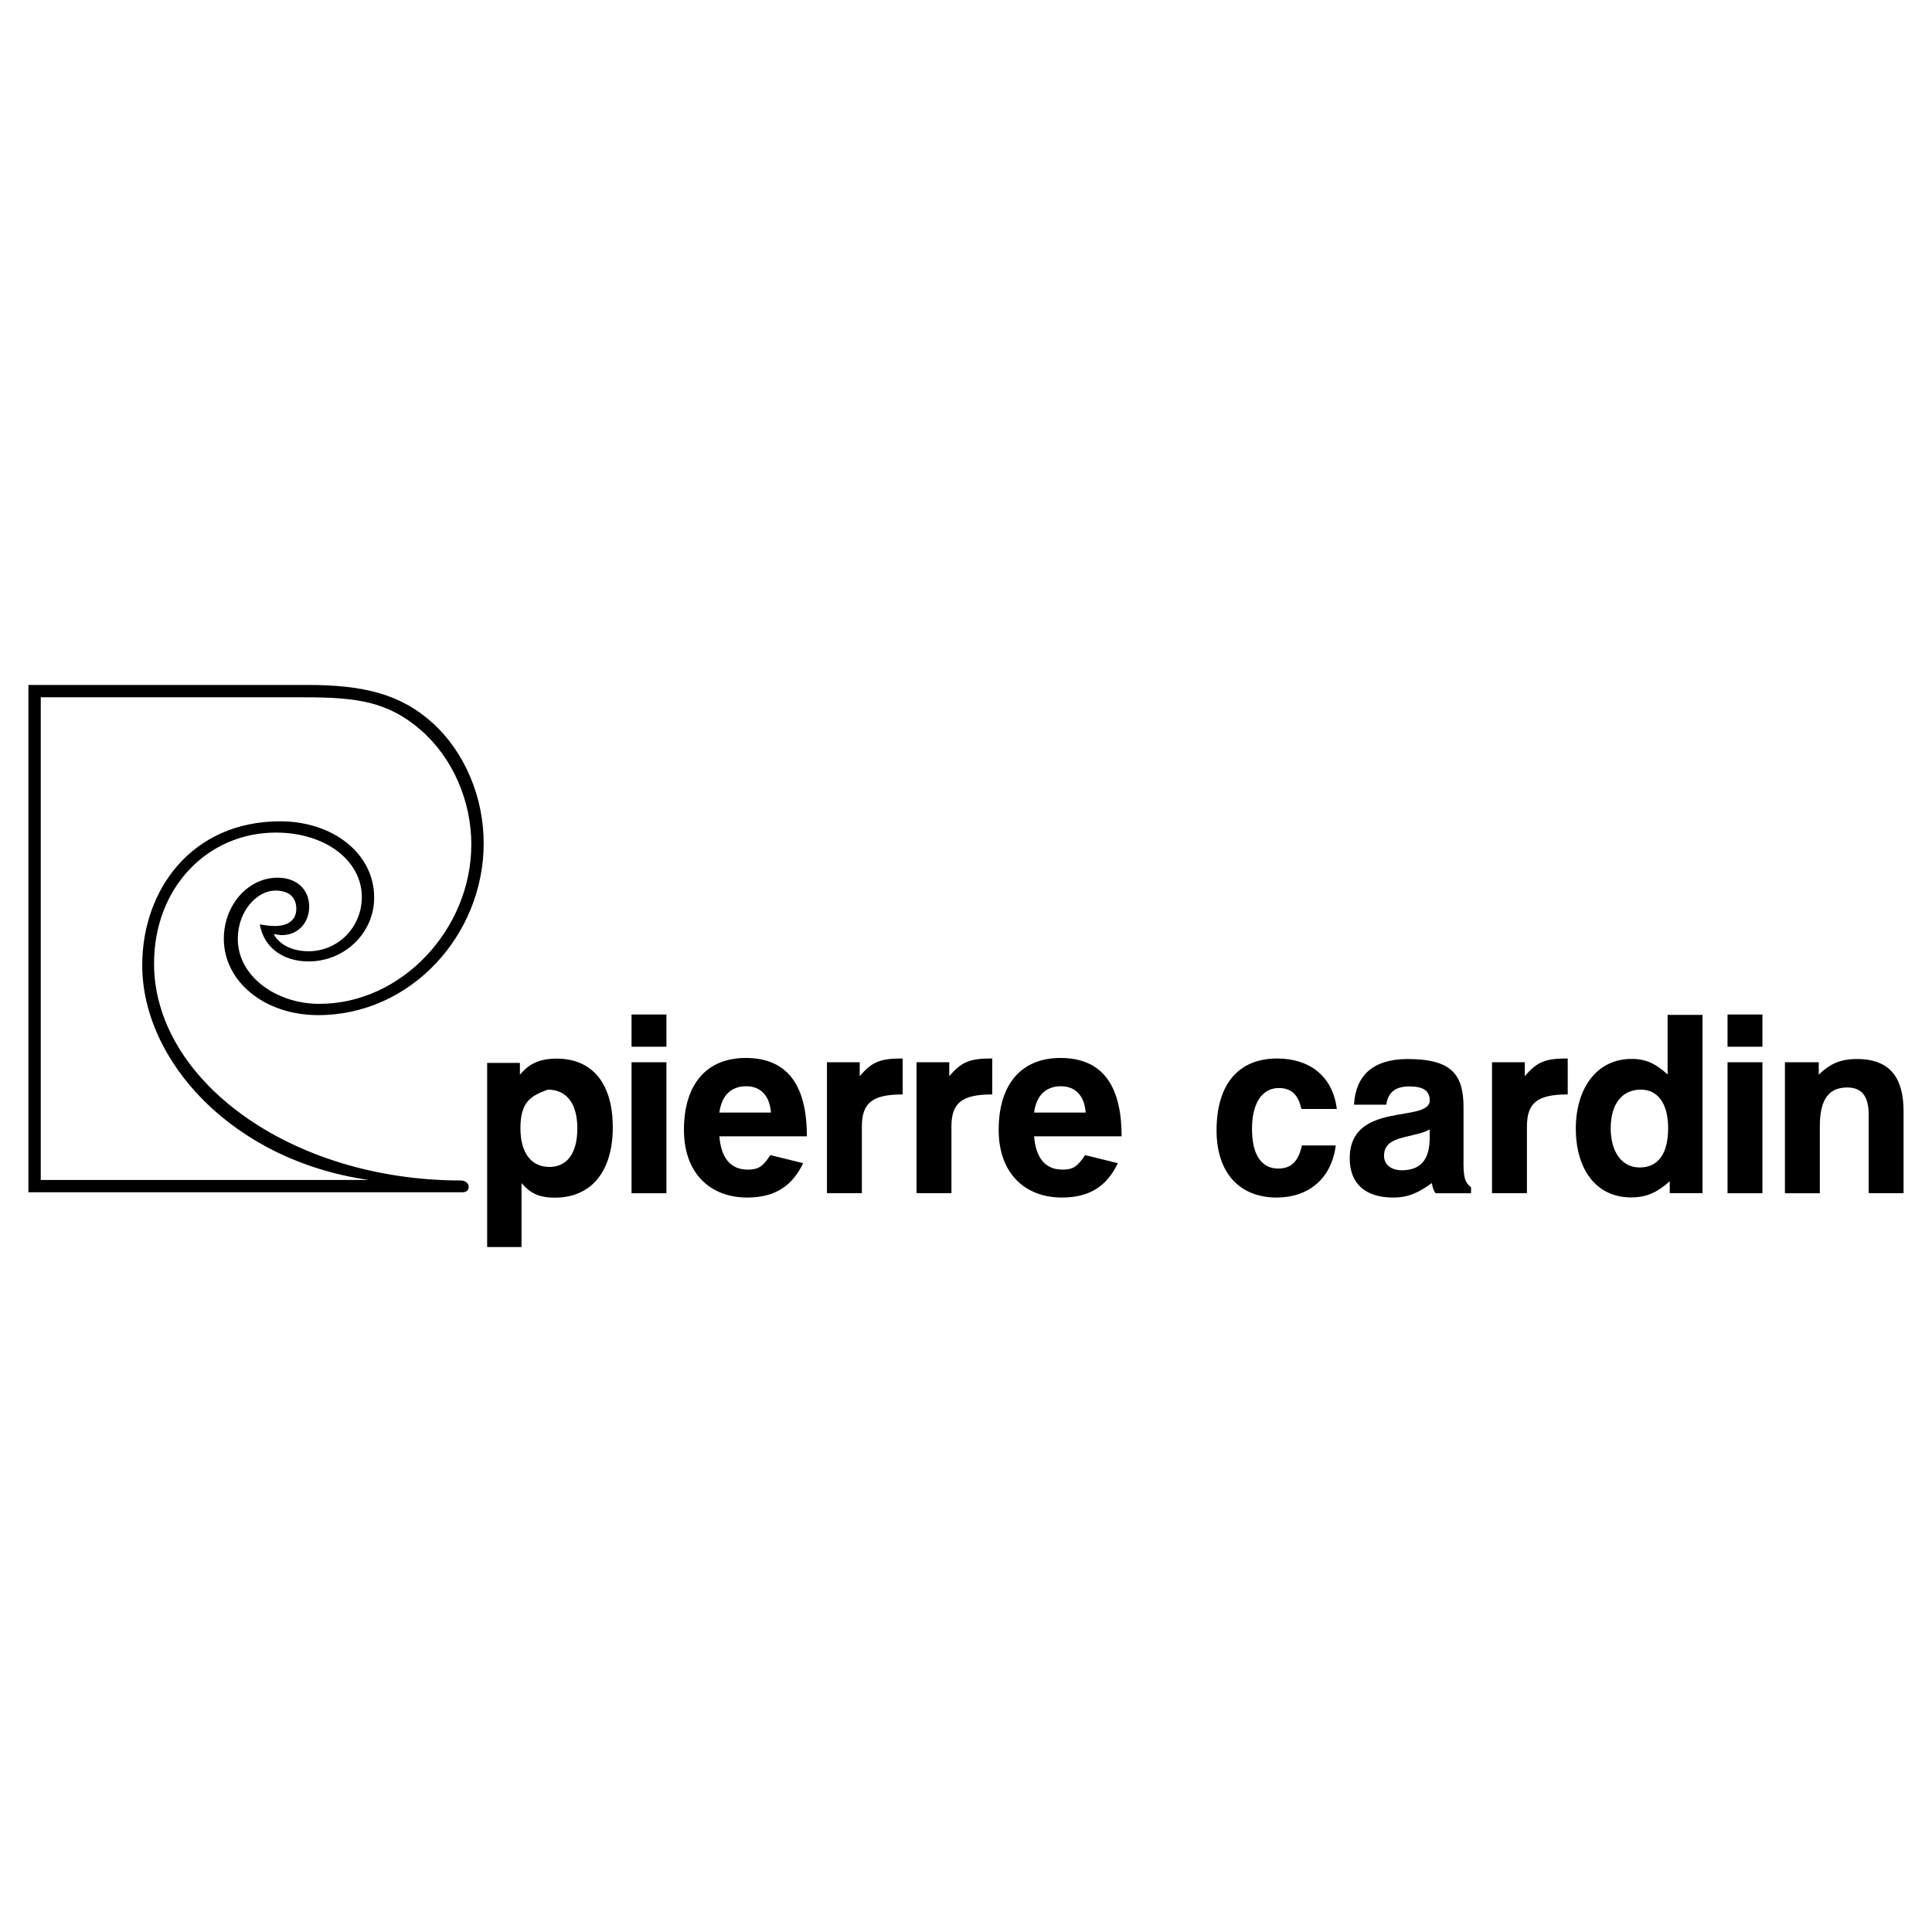 <?xml version="1.0" encoding="utf-8"?>
<!-- Generator: Adobe Illustrator 13.0.0, SVG Export Plug-In . SVG Version: 6.00 Build 14948)  -->
<!DOCTYPE svg PUBLIC "-//W3C//DTD SVG 1.0//EN" "http://www.w3.org/TR/2001/REC-SVG-20010904/DTD/svg10.dtd">
<svg version="1.0" id="Layer_1" xmlns="http://www.w3.org/2000/svg" xmlns:xlink="http://www.w3.org/1999/xlink" x="0px" y="0px"
	 width="192.756px" height="192.756px" viewBox="0 0 192.756 192.756" enable-background="new 0 0 192.756 192.756"
	 xml:space="preserve">
<g>
	<polygon fill-rule="evenodd" clip-rule="evenodd" fill="#FFFFFF" points="0,0 192.756,0 192.756,192.756 0,192.756 0,0 	"/>
	<path fill-rule="evenodd" clip-rule="evenodd" d="M74.612,116.693c-1.821,0-2.678-1.286-2.839-3.321l0,0h8.731l0,0
		c0-4.714-1.661-7.82-6.106-7.82c-3.857,0-6.16,2.571-6.16,7.178c0,4.285,2.571,6.749,6.321,6.749c2.786,0,4.5-1.179,5.571-3.428
		l0,0l-3.268-0.804l0,0C76.111,116.371,75.683,116.693,74.612,116.693L74.612,116.693L74.612,116.693L74.612,116.693z
		 M74.451,108.376c1.5,0,2.356,1.018,2.464,2.625l0,0h-5.143l0,0C71.987,109.341,72.897,108.376,74.451,108.376L74.451,108.376
		L74.451,108.376L74.451,108.376z"/>
	<polygon fill-rule="evenodd" clip-rule="evenodd" points="63.009,119.05 66.49,119.05 66.49,105.98 63.009,105.98 63.009,119.05 
		63.009,119.05 	"/>
	<polygon fill-rule="evenodd" clip-rule="evenodd" points="63.009,104.432 66.49,104.432 66.49,101.218 63.009,101.218 
		63.009,104.432 63.009,104.432 	"/>
	<path fill-rule="evenodd" clip-rule="evenodd" d="M85.774,107.372v-1.393h-3.267v13.069h3.481v-6.643l0,0
		c0-2.356,1.018-3.213,4.071-3.213l0,0v-3.589l0,0C87.81,105.604,87.006,105.926,85.774,107.372L85.774,107.372L85.774,107.372
		L85.774,107.372z"/>
	<path fill-rule="evenodd" clip-rule="evenodd" d="M94.71,107.372v-1.393h-3.267v13.069h3.481v-6.643l0,0
		c0-2.356,1.018-3.213,4.071-3.213l0,0v-3.589l0,0C96.746,105.604,95.943,105.926,94.71,107.372L94.71,107.372L94.71,107.372
		L94.71,107.372z"/>
	<path fill-rule="evenodd" clip-rule="evenodd" d="M106.012,116.693c-1.821,0-2.678-1.286-2.839-3.321l0,0h8.731l0,0
		c0-4.714-1.661-7.82-6.106-7.82c-3.856,0-6.16,2.571-6.16,7.178c0,4.285,2.571,6.749,6.32,6.749c2.786,0,4.5-1.179,5.571-3.428l0,0
		l-3.268-0.804l0,0C107.512,116.371,107.083,116.693,106.012,116.693L106.012,116.693L106.012,116.693L106.012,116.693z
		 M105.852,108.376c1.5,0,2.356,1.018,2.464,2.625l0,0h-5.143l0,0C103.388,109.341,104.298,108.376,105.852,108.376L105.852,108.376
		L105.852,108.376L105.852,108.376z"/>
	<path fill-rule="evenodd" clip-rule="evenodd" d="M55.514,105.618c-1.831,0.017-2.785,0.589-3.642,1.606l0,0v-1.179h-3.268v18.373
		h3.428v-6.374l0,0c0.857,0.964,1.661,1.446,3.321,1.446c3.696,0,5.785-2.679,5.785-7.018
		C61.138,108.296,59.263,105.618,55.514,105.618L55.514,105.618L55.514,105.618L55.514,105.618z M54.817,116.426
		c-1.768,0-2.893-1.339-2.893-3.856c0-2.625,1.001-3.229,2.732-3.857c1.875,0,2.946,1.393,2.946,3.857
		C57.602,115.193,56.478,116.426,54.817,116.426L54.817,116.426L54.817,116.426L54.817,116.426z"/>
	<path fill-rule="evenodd" clip-rule="evenodd" d="M127.591,108.552c1.445,0,1.981,0.91,2.249,2.089l0,0h3.535l0,0
		c-0.428-3.429-2.892-5.035-5.945-5.035c-3.964,0-6.053,2.679-6.053,7.178c0,4.178,2.25,6.695,5.999,6.695
		c3.107,0,5.464-1.821,5.893-5.196l0,0h-3.375l0,0c-0.321,1.447-0.964,2.304-2.356,2.304c-1.661,0-2.625-1.339-2.625-3.964
		C124.912,110.052,125.93,108.552,127.591,108.552L127.591,108.552L127.591,108.552L127.591,108.552z"/>
	<polygon fill-rule="evenodd" clip-rule="evenodd" points="172.356,119.05 175.838,119.05 175.838,105.98 172.356,105.98 
		172.356,119.05 172.356,119.05 	"/>
	<polygon fill-rule="evenodd" clip-rule="evenodd" points="172.356,104.432 175.838,104.432 175.838,101.218 172.356,101.218 
		172.356,104.432 172.356,104.432 	"/>
	<path fill-rule="evenodd" clip-rule="evenodd" d="M185.261,105.658c-1.66,0-2.678,0.481-3.803,1.553l0,0v-1.231h-3.375v13.069
		h3.482v-6.642l0,0c0-2.357,0.643-3.91,2.731-3.91c1.606,0,2.143,1.071,2.143,2.731l0,0v7.82h3.481v-8.142l0,0
		C189.921,107.801,188.796,105.658,185.261,105.658L185.261,105.658L185.261,105.658L185.261,105.658z"/>
	<path fill-rule="evenodd" clip-rule="evenodd" d="M152.128,107.372v-1.393h-3.268v13.069h3.482v-6.643l0,0
		c0-2.356,1.018-3.213,4.07-3.213l0,0v-3.589l0,0C154.164,105.604,153.36,105.926,152.128,107.372L152.128,107.372L152.128,107.372
		L152.128,107.372z"/>
	<path fill-rule="evenodd" clip-rule="evenodd" d="M146.016,115.511v-5.031l0,0c0-3.268-1.179-4.82-5.57-4.82
		c-3.482,0-5.196,1.66-5.356,4.553l0,0h3.214l0,0c0.16-1.018,0.696-1.821,2.303-1.821c1.393,0,2.036,0.429,2.036,1.393
		c0,2.304-7.981,0-7.981,5.785c0,2.518,1.554,3.91,4.339,3.91c1.5,0,2.518-0.481,3.856-1.446c0.107,0.59,0.16,0.696,0.375,1.018l0,0
		h3.535v-0.589l0,0C146.123,117.926,145.989,117.479,146.016,115.511L146.016,115.511L146.016,115.511L146.016,115.511z
		 M142.64,113.49c0,1.821-0.59,3.268-2.785,3.268c-1.019,0-1.769-0.536-1.769-1.446c0-0.964,0.59-1.5,1.875-1.821
		c1.929-0.482,1.929-0.429,2.679-0.804l0,0V113.49L142.64,113.49L142.64,113.49z"/>
	<path fill-rule="evenodd" clip-rule="evenodd" d="M166.377,101.256v5.945l0,0c-1.178-1.071-2.143-1.553-3.589-1.553
		c-3.535,0-5.57,2.999-5.57,6.963c0,3.91,1.929,6.856,5.517,6.856c1.607,0,2.625-0.536,3.857-1.606l0,0v1.178h3.268v-17.783H166.377
		L166.377,101.256L166.377,101.256z M163.592,116.479c-1.821,0-2.892-1.607-2.892-3.91c0-2.411,1.124-3.857,2.999-3.857
		c1.714,0,2.731,1.394,2.731,3.857C166.431,114.979,165.521,116.479,163.592,116.479L163.592,116.479L163.592,116.479
		L163.592,116.479z"/>
	<path fill-rule="evenodd" clip-rule="evenodd" d="M46.008,117.777c-17.087,0-30.639-10.07-30.639-21.64
		c0-7.606,5.356-13.07,12.159-13.07c4.928,0,8.57,2.785,8.57,6.428c0,3.053-2.411,5.41-5.303,5.41c-1.768,0-3-0.75-3.482-1.714
		c0.375,0.054,0.589,0.107,0.804,0.107c1.66,0,2.731-1.285,2.731-2.839c0-1.66-1.178-2.892-3.16-2.892
		c-2.893,0-5.357,2.678-5.357,6.106c0,4.178,3.964,7.606,9.427,7.606c9.213,0,16.498-7.981,16.498-17.141
		c0-4.606-1.875-9.106-5.142-12.052c-3.107-2.786-6.75-3.75-12.427-3.75l0,0H2.834v50.618H46.08l0,0
		c0.413,0,0.692-0.142,0.678-0.592C46.748,118.043,46.383,117.777,46.008,117.777L46.008,117.777L46.008,117.777L46.008,117.777z
		 M4.066,117.724V69.569H30.26l0,0c5.41,0,8.463,0.428,11.784,3.321c3.16,2.785,4.981,7.07,4.981,11.356
		c0,8.409-6.91,15.908-15.159,15.908c-4.285,0-8.142-2.731-8.142-6.481c0-2.786,1.929-4.821,3.75-4.821
		c1.446,0,2.089,0.75,2.089,1.821c0,1.018-0.697,1.714-2.143,1.714c-0.482,0-0.857-0.054-1.5-0.161
		c0.375,2.196,2.196,3.696,4.875,3.696c3.535,0,6.535-2.786,6.535-6.374c0-4.446-4.178-7.606-9.374-7.606
		c-8.785,0-13.766,6.803-13.766,14.355c0,9.534,8.999,19.497,22.604,21.426l0,0H4.066L4.066,117.724L4.066,117.724z"/>
</g>
</svg>
